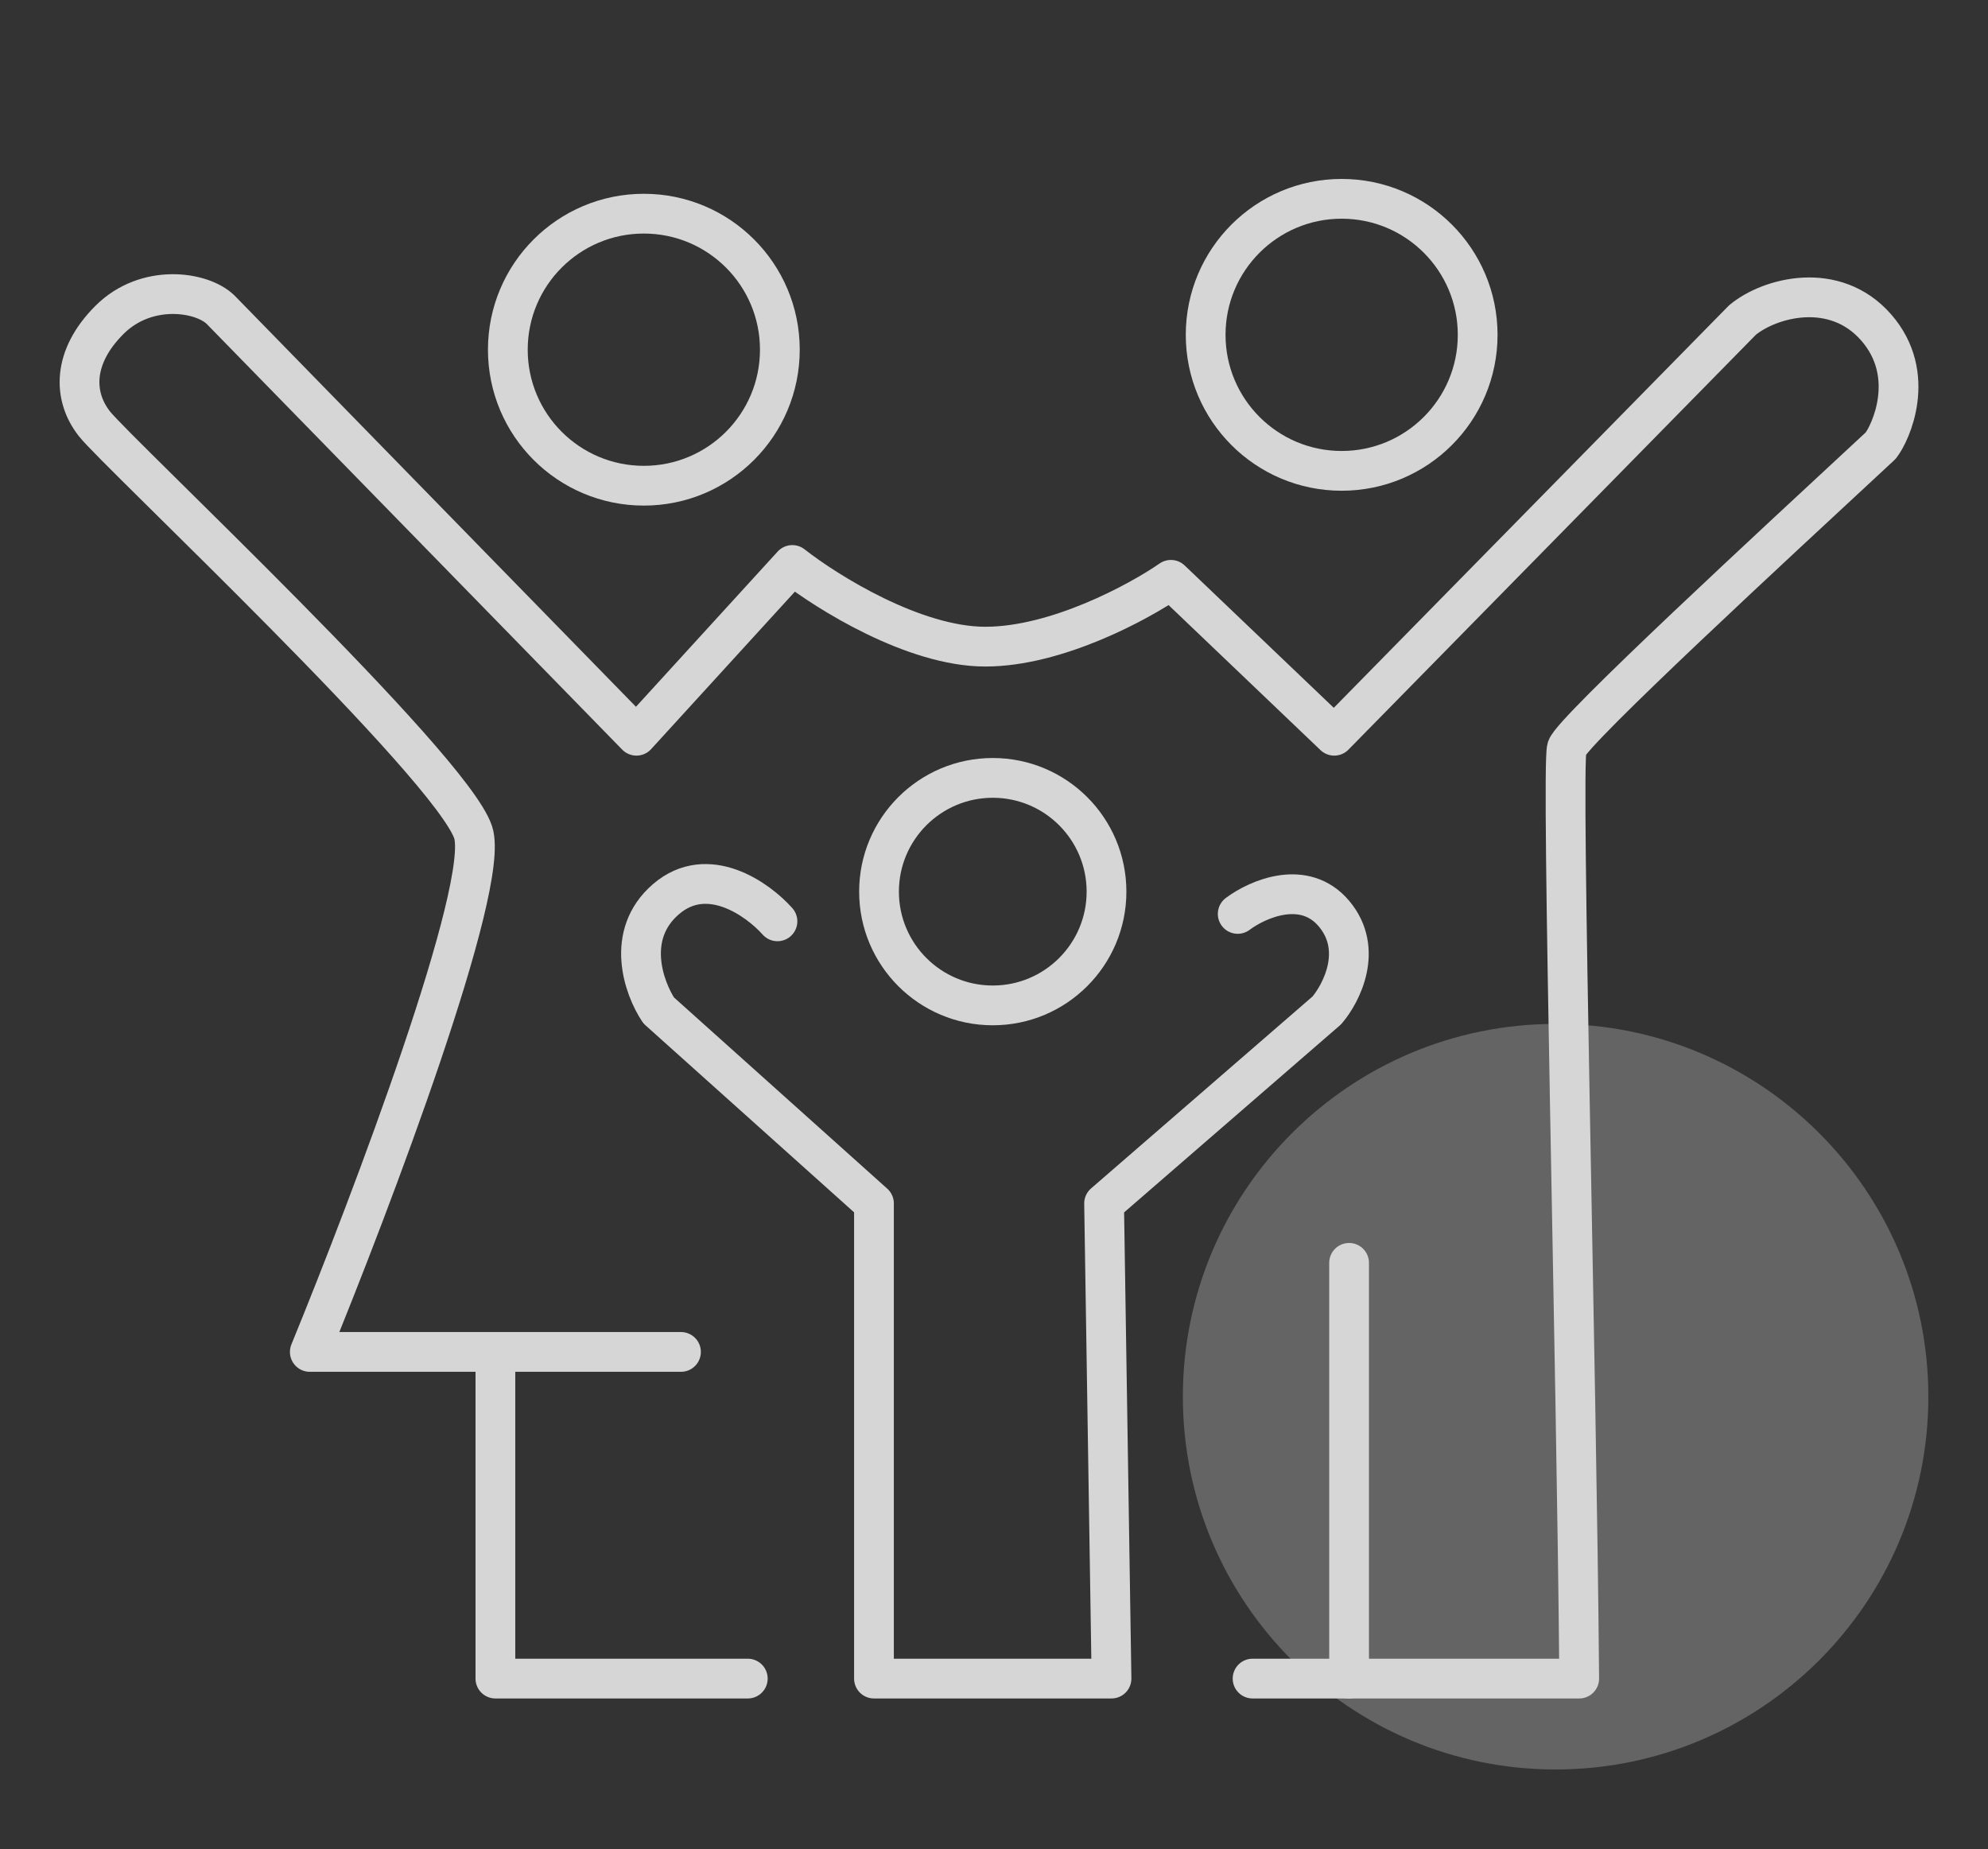 <svg width="200" height="186" viewBox="0 0 200 186" fill="none" xmlns="http://www.w3.org/2000/svg">
<rect x="0" y="0" width="200" height="186" fill="#333333" stroke="none"/>
<g opacity="0.8">
<circle cx="64.773" cy="35.177" r="13.683" stroke="white" stroke-width="4"/>
<circle cx="134.976" cy="33.683" r="13.683" stroke="white" stroke-width="4"/>
<path d="M68.509 135.997H49.838M126.014 168.857H158.874C158.625 137.988 157.035 77.045 157.633 75.253C158.23 73.461 178.744 54.542 189.2 44.834C190.195 43.589 192.929 37.716 188.747 32.936C184.565 28.156 178.026 29.935 175.304 32.189L134.229 74.011L117.799 58.328C114.563 60.568 106.298 65.049 99.129 65.049C91.959 65.049 83.196 59.572 79.711 56.834L64.028 74.011L22.214 31.177C20.352 29.315 14.738 28.455 11.004 32.189C7.269 35.923 7.316 39.867 9.51 42.645C11.825 45.575 45.357 76.998 47.598 83.72C49.39 89.097 37.391 120.812 31.168 135.997H49.838M49.838 135.997V168.857H75.23" stroke="white" stroke-width="4" stroke-linecap="round" stroke-linejoin="round"/>
<path d="M135.723 168.859V127.037" stroke="white" stroke-width="4" stroke-linecap="round" stroke-linejoin="round"/>
<path d="M78.215 92.681C76.224 90.441 71.195 86.856 67.013 90.441C62.831 94.025 64.772 99.403 66.266 101.644L87.924 121.061V168.857H111.822L111.075 121.061L133.48 101.644C134.973 99.901 137.214 95.52 134.227 91.935C131.239 88.35 126.509 90.441 124.518 91.935" stroke="white" stroke-width="4" stroke-linecap="round" stroke-linejoin="round"/>
<circle cx="99.876" cy="89.695" r="11.443" stroke="white" stroke-width="4"/>
<path d="M194 140.5C194 161.211 177.211 178 156.5 178C135.789 178 119 161.211 119 140.5C119 119.789 135.789 103 156.5 103C177.211 103 194 119.789 194 140.5Z" fill="white" fill-opacity="0.3"/>
</g>
</svg>
